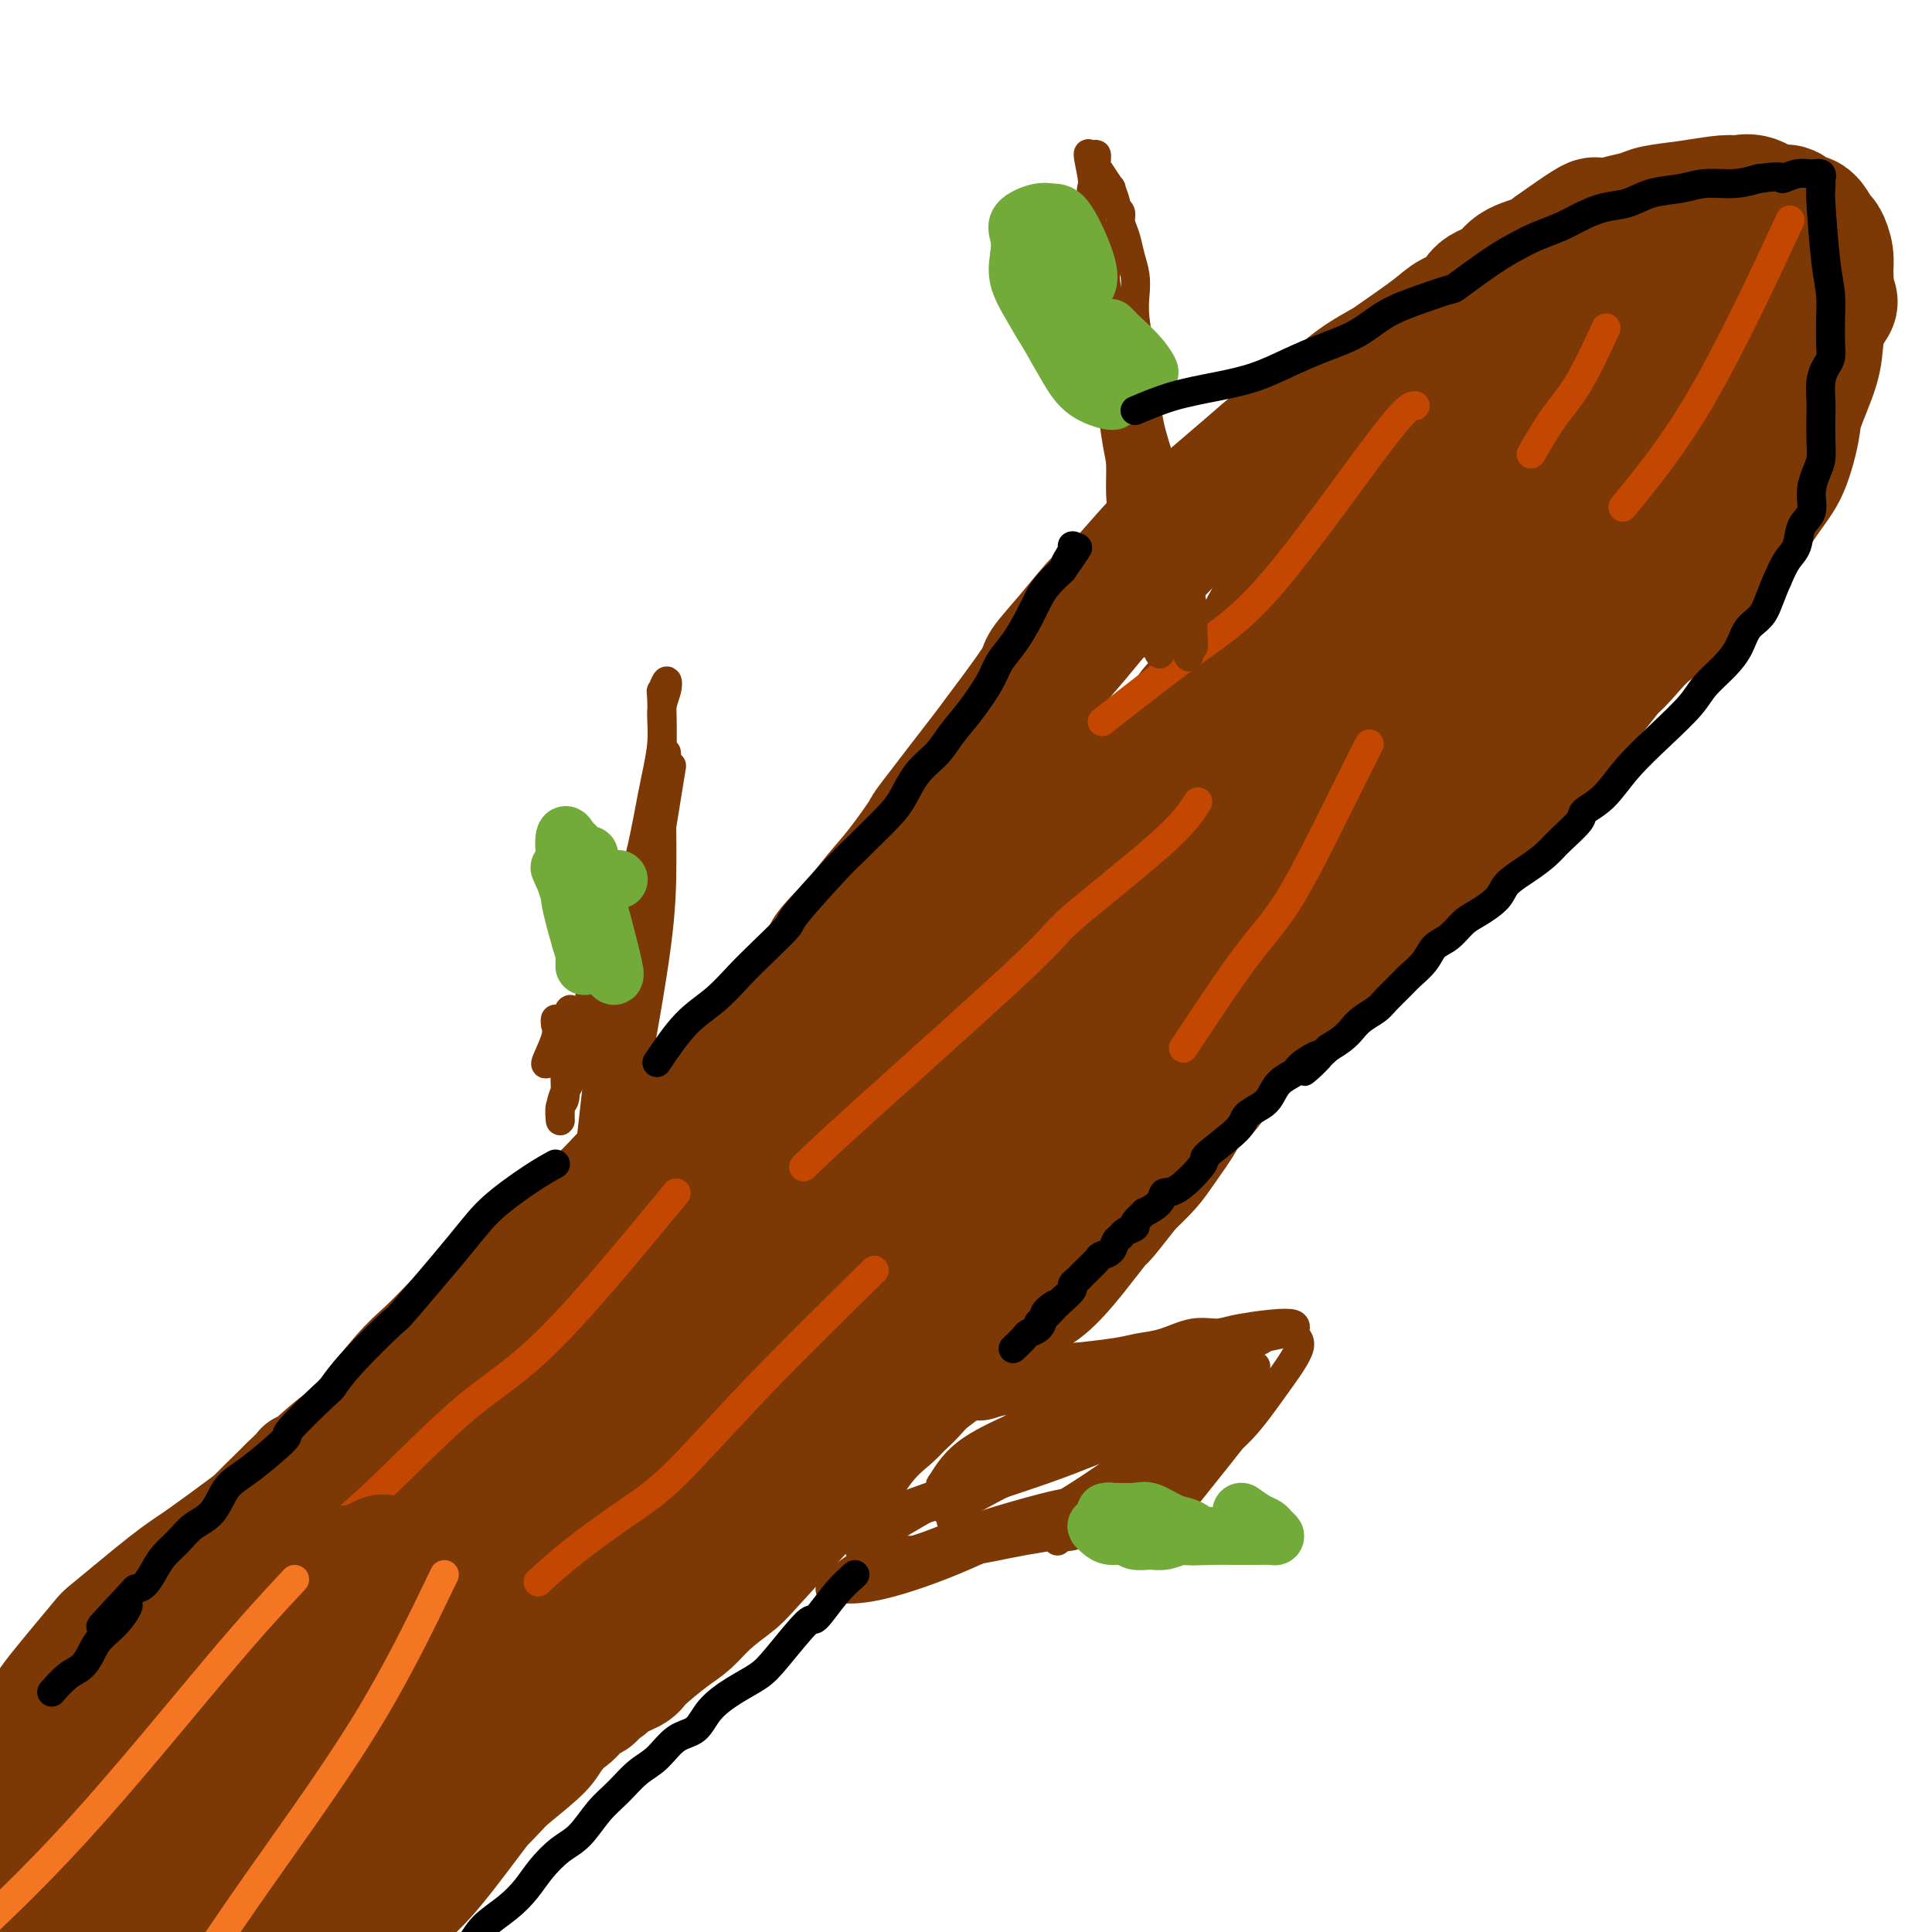 <svg viewBox='0 0 400 400' version='1.1' xmlns='http://www.w3.org/2000/svg' xmlns:xlink='http://www.w3.org/1999/xlink'><g fill='none' stroke='#7C3805' stroke-width='28' stroke-linecap='round' stroke-linejoin='round'><path d='M71,323c2.486,-2.238 4.971,-4.475 7,-6c2.029,-1.525 3.600,-2.337 6,-4c2.400,-1.663 5.629,-4.178 9,-7c3.371,-2.822 6.883,-5.952 9,-8c2.117,-2.048 2.837,-3.016 6,-6c3.163,-2.984 8.769,-7.986 12,-11c3.231,-3.014 4.088,-4.040 7,-7c2.912,-2.960 7.877,-7.853 10,-10c2.123,-2.147 1.402,-1.546 3,-3c1.598,-1.454 5.516,-4.963 9,-8c3.484,-3.037 6.536,-5.603 8,-7c1.464,-1.397 1.341,-1.625 3,-3c1.659,-1.375 5.101,-3.898 7,-6c1.899,-2.102 2.256,-3.784 3,-5c0.744,-1.216 1.876,-1.965 3,-3c1.124,-1.035 2.239,-2.355 3,-3c0.761,-0.645 1.168,-0.615 3,-2c1.832,-1.385 5.089,-4.186 7,-6c1.911,-1.814 2.476,-2.642 4,-4c1.524,-1.358 4.007,-3.245 6,-5c1.993,-1.755 3.497,-3.377 5,-5'/><path d='M201,204c21.215,-19.063 9.251,-7.221 6,-4c-3.251,3.221 2.210,-2.181 5,-5c2.790,-2.819 2.908,-3.057 4,-4c1.092,-0.943 3.157,-2.592 5,-4c1.843,-1.408 3.464,-2.574 5,-4c1.536,-1.426 2.986,-3.110 5,-5c2.014,-1.890 4.593,-3.986 6,-5c1.407,-1.014 1.643,-0.948 5,-4c3.357,-3.052 9.837,-9.224 14,-13c4.163,-3.776 6.011,-5.156 7,-6c0.989,-0.844 1.120,-1.151 3,-3c1.880,-1.849 5.509,-5.239 7,-7c1.491,-1.761 0.843,-1.891 2,-3c1.157,-1.109 4.118,-3.195 6,-5c1.882,-1.805 2.684,-3.329 4,-5c1.316,-1.671 3.146,-3.490 5,-5c1.854,-1.510 3.731,-2.710 5,-4c1.269,-1.290 1.928,-2.670 3,-4c1.072,-1.330 2.556,-2.610 4,-4c1.444,-1.390 2.848,-2.889 4,-4c1.152,-1.111 2.051,-1.834 3,-3c0.949,-1.166 1.949,-2.776 3,-4c1.051,-1.224 2.154,-2.061 3,-3c0.846,-0.939 1.437,-1.980 2,-3c0.563,-1.020 1.099,-2.020 2,-3c0.901,-0.980 2.167,-1.939 3,-3c0.833,-1.061 1.234,-2.222 2,-3c0.766,-0.778 1.899,-1.171 3,-2c1.101,-0.829 2.172,-2.094 3,-3c0.828,-0.906 1.414,-1.453 2,-2'/><path d='M332,77c10.955,-11.407 3.843,-3.423 2,-1c-1.843,2.423 1.583,-0.714 3,-2c1.417,-1.286 0.826,-0.721 1,-1c0.174,-0.279 1.115,-1.402 2,-2c0.885,-0.598 1.715,-0.672 2,-1c0.285,-0.328 0.026,-0.911 0,-1c-0.026,-0.089 0.183,0.315 1,0c0.817,-0.315 2.243,-1.350 3,-2c0.757,-0.650 0.844,-0.915 1,-1c0.156,-0.085 0.381,0.010 1,0c0.619,-0.010 1.632,-0.124 2,0c0.368,0.124 0.092,0.488 0,1c-0.092,0.512 0.001,1.172 0,2c-0.001,0.828 -0.095,1.823 0,2c0.095,0.177 0.378,-0.463 0,0c-0.378,0.463 -1.417,2.028 -2,3c-0.583,0.972 -0.709,1.352 -1,2c-0.291,0.648 -0.745,1.563 -1,2c-0.255,0.437 -0.309,0.395 -1,1c-0.691,0.605 -2.019,1.856 -3,3c-0.981,1.144 -1.613,2.183 -2,3c-0.387,0.817 -0.527,1.414 -1,2c-0.473,0.586 -1.279,1.160 -2,2c-0.721,0.840 -1.358,1.947 -2,3c-0.642,1.053 -1.288,2.053 -2,3c-0.712,0.947 -1.489,1.842 -2,3c-0.511,1.158 -0.755,2.579 -1,4'/><path d='M330,102c-3.739,6.349 -3.085,4.222 -3,4c0.085,-0.222 -0.399,1.462 -1,3c-0.601,1.538 -1.318,2.931 -2,4c-0.682,1.069 -1.329,1.814 -2,3c-0.671,1.186 -1.366,2.814 -2,4c-0.634,1.186 -1.206,1.931 -2,3c-0.794,1.069 -1.809,2.460 -3,4c-1.191,1.540 -2.559,3.227 -4,5c-1.441,1.773 -2.956,3.632 -4,5c-1.044,1.368 -1.617,2.243 -2,3c-0.383,0.757 -0.576,1.394 -2,3c-1.424,1.606 -4.079,4.180 -5,5c-0.921,0.820 -0.108,-0.115 -1,1c-0.892,1.115 -3.489,4.281 -5,6c-1.511,1.719 -1.935,1.991 -3,3c-1.065,1.009 -2.771,2.756 -4,4c-1.229,1.244 -1.982,1.986 -3,3c-1.018,1.014 -2.299,2.298 -3,3c-0.701,0.702 -0.820,0.820 -2,2c-1.180,1.180 -3.422,3.422 -5,5c-1.578,1.578 -2.494,2.494 -3,3c-0.506,0.506 -0.604,0.604 -2,2c-1.396,1.396 -4.091,4.091 -6,6c-1.909,1.909 -3.032,3.033 -4,4c-0.968,0.967 -1.780,1.779 -3,3c-1.220,1.221 -2.849,2.852 -4,4c-1.151,1.148 -1.824,1.813 -3,3c-1.176,1.187 -2.855,2.897 -4,4c-1.145,1.103 -1.756,1.601 -3,3c-1.244,1.399 -3.122,3.700 -5,6'/><path d='M235,213c-11.254,11.519 -5.390,5.316 -4,4c1.390,-1.316 -1.695,2.254 -4,5c-2.305,2.746 -3.830,4.666 -5,6c-1.170,1.334 -1.985,2.082 -3,3c-1.015,0.918 -2.232,2.007 -4,4c-1.768,1.993 -4.088,4.891 -6,7c-1.912,2.109 -3.415,3.431 -5,5c-1.585,1.569 -3.252,3.387 -5,5c-1.748,1.613 -3.575,3.021 -6,5c-2.425,1.979 -5.446,4.530 -8,7c-2.554,2.470 -4.639,4.860 -7,7c-2.361,2.140 -4.997,4.032 -6,5c-1.003,0.968 -0.372,1.014 -2,2c-1.628,0.986 -5.516,2.914 -8,5c-2.484,2.086 -3.566,4.331 -4,5c-0.434,0.669 -0.221,-0.237 -2,1c-1.779,1.237 -5.551,4.617 -7,6c-1.449,1.383 -0.575,0.768 -2,2c-1.425,1.232 -5.150,4.310 -7,6c-1.850,1.690 -1.824,1.993 -3,3c-1.176,1.007 -3.552,2.720 -5,4c-1.448,1.280 -1.966,2.127 -3,3c-1.034,0.873 -2.584,1.772 -4,3c-1.416,1.228 -2.698,2.784 -4,4c-1.302,1.216 -2.623,2.094 -4,3c-1.377,0.906 -2.809,1.842 -4,3c-1.191,1.158 -2.142,2.537 -3,3c-0.858,0.463 -1.622,0.011 -3,1c-1.378,0.989 -3.371,3.420 -5,5c-1.629,1.580 -2.894,2.309 -4,3c-1.106,0.691 -2.053,1.346 -3,2'/><path d='M95,340c-16.590,14.160 -6.066,5.558 -3,3c3.066,-2.558 -1.325,0.926 -3,2c-1.675,1.074 -0.633,-0.263 -1,0c-0.367,0.263 -2.142,2.125 -3,3c-0.858,0.875 -0.800,0.763 -1,1c-0.200,0.237 -0.660,0.824 -1,1c-0.340,0.176 -0.562,-0.058 -1,0c-0.438,0.058 -1.093,0.409 -1,0c0.093,-0.409 0.934,-1.579 1,-2c0.066,-0.421 -0.645,-0.093 1,-2c1.645,-1.907 5.645,-6.049 10,-10c4.355,-3.951 9.066,-7.713 17,-15c7.934,-7.287 19.090,-18.101 27,-25c7.910,-6.899 12.572,-9.883 17,-13c4.428,-3.117 8.620,-6.367 13,-10c4.380,-3.633 8.948,-7.648 13,-11c4.052,-3.352 7.587,-6.040 10,-8c2.413,-1.960 3.703,-3.191 6,-6c2.297,-2.809 5.602,-7.196 8,-11c2.398,-3.804 3.890,-7.025 6,-10c2.110,-2.975 4.839,-5.705 7,-8c2.161,-2.295 3.756,-4.154 5,-6c1.244,-1.846 2.138,-3.681 3,-5c0.862,-1.319 1.694,-2.124 2,-3c0.306,-0.876 0.088,-1.822 0,-2c-0.088,-0.178 -0.044,0.411 0,1'/><path d='M227,204c4.363,-6.370 -0.231,-0.296 -3,3c-2.769,3.296 -3.715,3.815 -4,4c-0.285,0.185 0.090,0.038 -3,3c-3.090,2.962 -9.644,9.035 -17,15c-7.356,5.965 -15.514,11.823 -20,15c-4.486,3.177 -5.300,3.672 -7,5c-1.700,1.328 -4.287,3.488 -13,11c-8.713,7.512 -23.551,20.374 -30,26c-6.449,5.626 -4.509,4.015 -5,4c-0.491,-0.015 -3.414,1.565 -8,6c-4.586,4.435 -10.837,11.725 -14,15c-3.163,3.275 -3.238,2.535 -5,4c-1.762,1.465 -5.210,5.134 -8,8c-2.790,2.866 -4.923,4.929 -7,7c-2.077,2.071 -4.097,4.152 -6,6c-1.903,1.848 -3.689,3.465 -5,5c-1.311,1.535 -2.145,2.989 -3,4c-0.855,1.011 -1.729,1.578 -2,2c-0.271,0.422 0.061,0.699 0,1c-0.061,0.301 -0.516,0.627 -1,1c-0.484,0.373 -0.999,0.794 -1,1c-0.001,0.206 0.511,0.199 1,0c0.489,-0.199 0.956,-0.589 1,-1c0.044,-0.411 -0.334,-0.841 0,-1c0.334,-0.159 1.381,-0.045 2,0c0.619,0.045 0.809,0.023 1,0'/><path d='M70,348c0.882,-0.309 0.587,-0.083 0,0c-0.587,0.083 -1.467,0.023 -2,0c-0.533,-0.023 -0.720,-0.008 -1,0c-0.280,0.008 -0.653,0.009 -1,0c-0.347,-0.009 -0.667,-0.030 -1,0c-0.333,0.030 -0.678,0.109 -1,0c-0.322,-0.109 -0.622,-0.407 -1,-1c-0.378,-0.593 -0.833,-1.481 -1,-2c-0.167,-0.519 -0.044,-0.669 0,-1c0.044,-0.331 0.009,-0.844 0,-1c-0.009,-0.156 0.008,0.045 0,0c-0.008,-0.045 -0.041,-0.334 0,-1c0.041,-0.666 0.154,-1.708 0,-2c-0.154,-0.292 -0.577,0.166 -1,0c-0.423,-0.166 -0.845,-0.956 -1,-2c-0.155,-1.044 -0.041,-2.343 0,-3c0.041,-0.657 0.011,-0.673 0,-1c-0.011,-0.327 -0.003,-0.965 0,-1c0.003,-0.035 0.001,0.534 0,0c-0.001,-0.534 -0.000,-2.170 0,-3c0.000,-0.830 0.000,-0.855 0,-1c-0.000,-0.145 -0.000,-0.410 0,-1c0.000,-0.590 0.000,-1.505 0,-2c-0.000,-0.495 -0.000,-0.570 0,-1c0.000,-0.430 0.000,-1.215 0,-2'/><path d='M60,323c-0.375,-3.457 -0.311,-1.099 0,-1c0.311,0.099 0.871,-2.063 1,-3c0.129,-0.937 -0.173,-0.651 0,-1c0.173,-0.349 0.821,-1.333 1,-2c0.179,-0.667 -0.110,-1.017 0,-2c0.110,-0.983 0.619,-2.599 1,-3c0.381,-0.401 0.635,0.414 1,0c0.365,-0.414 0.841,-2.057 1,-3c0.159,-0.943 0.001,-1.188 0,-1c-0.001,0.188 0.155,0.808 0,1c-0.155,0.192 -0.623,-0.044 -1,0c-0.377,0.044 -0.664,0.367 -1,1c-0.336,0.633 -0.721,1.577 -1,2c-0.279,0.423 -0.452,0.325 -1,1c-0.548,0.675 -1.471,2.122 -2,3c-0.529,0.878 -0.662,1.188 -1,2c-0.338,0.812 -0.879,2.127 -1,3c-0.121,0.873 0.178,1.303 0,2c-0.178,0.697 -0.832,1.662 -1,2c-0.168,0.338 0.152,0.051 0,1c-0.152,0.949 -0.775,3.136 -1,4c-0.225,0.864 -0.053,0.405 0,1c0.053,0.595 -0.013,2.242 0,3c0.013,0.758 0.107,0.626 0,1c-0.107,0.374 -0.413,1.255 0,2c0.413,0.745 1.547,1.356 2,2c0.453,0.644 0.227,1.322 0,2'/><path d='M57,340c-0.048,3.267 -0.168,1.435 0,1c0.168,-0.435 0.622,0.528 1,1c0.378,0.472 0.678,0.455 1,1c0.322,0.545 0.666,1.653 1,2c0.334,0.347 0.657,-0.065 1,0c0.343,0.065 0.707,0.609 1,1c0.293,0.391 0.516,0.631 1,1c0.484,0.369 1.231,0.868 2,1c0.769,0.132 1.560,-0.102 2,0c0.440,0.102 0.528,0.539 1,1c0.472,0.461 1.329,0.947 2,1c0.671,0.053 1.155,-0.326 2,0c0.845,0.326 2.051,1.358 3,2c0.949,0.642 1.640,0.894 2,1c0.360,0.106 0.387,0.067 1,0c0.613,-0.067 1.810,-0.163 2,0c0.190,0.163 -0.627,0.583 0,1c0.627,0.417 2.699,0.830 4,1c1.301,0.170 1.830,0.098 2,0c0.170,-0.098 -0.018,-0.221 1,0c1.018,0.221 3.241,0.787 4,1c0.759,0.213 0.053,0.073 1,0c0.947,-0.073 3.547,-0.080 5,0c1.453,0.080 1.758,0.248 3,0c1.242,-0.248 3.422,-0.910 4,-1c0.578,-0.090 -0.444,0.393 1,0c1.444,-0.393 5.356,-1.662 7,-2c1.644,-0.338 1.019,0.255 2,0c0.981,-0.255 3.566,-1.359 5,-2c1.434,-0.641 1.717,-0.821 2,-1'/><path d='M121,350c4.149,-1.500 4.020,-2.249 5,-3c0.980,-0.751 3.068,-1.505 4,-2c0.932,-0.495 0.708,-0.731 2,-2c1.292,-1.269 4.099,-3.570 6,-5c1.901,-1.430 2.896,-1.989 4,-3c1.104,-1.011 2.316,-2.475 4,-4c1.684,-1.525 3.838,-3.110 5,-4c1.162,-0.890 1.331,-1.083 4,-4c2.669,-2.917 7.839,-8.557 10,-11c2.161,-2.443 1.314,-1.690 2,-2c0.686,-0.310 2.907,-1.684 5,-4c2.093,-2.316 4.060,-5.574 6,-8c1.940,-2.426 3.852,-4.022 5,-5c1.148,-0.978 1.530,-1.339 3,-3c1.470,-1.661 4.027,-4.621 6,-7c1.973,-2.379 3.362,-4.179 5,-6c1.638,-1.821 3.523,-3.665 5,-5c1.477,-1.335 2.544,-2.160 5,-5c2.456,-2.840 6.302,-7.694 8,-10c1.698,-2.306 1.250,-2.063 2,-3c0.750,-0.937 2.698,-3.053 5,-5c2.302,-1.947 4.959,-3.725 8,-7c3.041,-3.275 6.466,-8.047 8,-10c1.534,-1.953 1.177,-1.087 3,-3c1.823,-1.913 5.828,-6.606 9,-10c3.172,-3.394 5.513,-5.490 8,-8c2.487,-2.510 5.120,-5.436 7,-8c1.880,-2.564 3.006,-4.767 5,-7c1.994,-2.233 4.855,-4.495 7,-7c2.145,-2.505 3.572,-5.252 5,-8'/><path d='M282,181c17.902,-20.733 7.657,-10.065 5,-8c-2.657,2.065 2.273,-4.475 5,-8c2.727,-3.525 3.250,-4.037 5,-7c1.750,-2.963 4.725,-8.378 7,-12c2.275,-3.622 3.849,-5.451 5,-8c1.151,-2.549 1.877,-5.818 3,-8c1.123,-2.182 2.642,-3.278 4,-5c1.358,-1.722 2.555,-4.070 4,-7c1.445,-2.930 3.137,-6.443 5,-9c1.863,-2.557 3.895,-4.157 5,-6c1.105,-1.843 1.282,-3.930 2,-5c0.718,-1.070 1.975,-1.123 3,-2c1.025,-0.877 1.816,-2.576 2,-3c0.184,-0.424 -0.239,0.428 0,0c0.239,-0.428 1.142,-2.135 1,-2c-0.142,0.135 -1.328,2.114 -2,3c-0.672,0.886 -0.829,0.680 -1,1c-0.171,0.320 -0.355,1.165 -1,2c-0.645,0.835 -1.751,1.662 -2,2c-0.249,0.338 0.358,0.189 0,1c-0.358,0.811 -1.683,2.581 -2,3c-0.317,0.419 0.374,-0.512 0,0c-0.374,0.512 -1.811,2.467 -3,4c-1.189,1.533 -2.128,2.643 -3,4c-0.872,1.357 -1.678,2.959 -3,5c-1.322,2.041 -3.161,4.520 -5,7'/><path d='M316,123c-4.320,6.253 -4.619,6.887 -6,9c-1.381,2.113 -3.845,5.707 -6,9c-2.155,3.293 -4.000,6.287 -6,9c-2.000,2.713 -4.156,5.145 -6,8c-1.844,2.855 -3.377,6.133 -6,10c-2.623,3.867 -6.338,8.325 -9,12c-2.662,3.675 -4.273,6.569 -6,9c-1.727,2.431 -3.571,4.401 -6,7c-2.429,2.599 -5.442,5.827 -7,8c-1.558,2.173 -1.662,3.292 -3,5c-1.338,1.708 -3.911,4.006 -5,5c-1.089,0.994 -0.696,0.684 -1,1c-0.304,0.316 -1.306,1.259 -2,2c-0.694,0.741 -1.079,1.279 -1,1c0.079,-0.279 0.621,-1.376 1,-2c0.379,-0.624 0.596,-0.777 5,-4c4.404,-3.223 12.997,-9.517 19,-15c6.003,-5.483 9.418,-10.156 14,-15c4.582,-4.844 10.330,-9.860 15,-15c4.670,-5.140 8.260,-10.404 11,-14c2.740,-3.596 4.630,-5.525 8,-10c3.370,-4.475 8.220,-11.496 12,-17c3.780,-5.504 6.490,-9.491 8,-12c1.510,-2.509 1.822,-3.540 3,-6c1.178,-2.460 3.223,-6.350 5,-10c1.777,-3.650 3.286,-7.060 4,-9c0.714,-1.940 0.633,-2.412 1,-3c0.367,-0.588 1.184,-1.294 2,-2'/><path d='M354,84c2.742,-3.977 2.098,1.079 1,4c-1.098,2.921 -2.651,3.707 -2,3c0.651,-0.707 3.505,-2.906 -3,7c-6.505,9.906 -22.369,31.919 -30,42c-7.631,10.081 -7.029,8.231 -9,11c-1.971,2.769 -6.516,10.155 -11,16c-4.484,5.845 -8.907,10.147 -12,14c-3.093,3.853 -4.857,7.257 -7,10c-2.143,2.743 -4.664,4.825 -6,6c-1.336,1.175 -1.486,1.444 -2,2c-0.514,0.556 -1.391,1.399 -1,1c0.391,-0.399 2.049,-2.041 3,-3c0.951,-0.959 1.195,-1.235 2,-2c0.805,-0.765 2.171,-2.018 7,-7c4.829,-4.982 13.121,-13.692 19,-21c5.879,-7.308 9.345,-13.214 14,-19c4.655,-5.786 10.500,-11.452 15,-17c4.500,-5.548 7.656,-10.978 9,-13c1.344,-2.022 0.877,-0.635 3,-3c2.123,-2.365 6.834,-8.482 11,-14c4.166,-5.518 7.785,-10.437 10,-14c2.215,-3.563 3.027,-5.769 4,-8c0.973,-2.231 2.108,-4.485 3,-6c0.892,-1.515 1.541,-2.290 2,-3c0.459,-0.710 0.730,-1.355 1,-2'/><path d='M375,68c6.947,-10.088 2.814,-3.809 1,-1c-1.814,2.809 -1.308,2.149 -1,2c0.308,-0.149 0.417,0.212 0,1c-0.417,0.788 -1.361,2.001 -2,3c-0.639,0.999 -0.973,1.784 -3,5c-2.027,3.216 -5.749,8.865 -10,15c-4.251,6.135 -9.033,12.757 -13,19c-3.967,6.243 -7.118,12.107 -11,17c-3.882,4.893 -8.494,8.817 -13,14c-4.506,5.183 -8.904,11.627 -12,16c-3.096,4.373 -4.888,6.674 -6,8c-1.112,1.326 -1.545,1.677 -3,3c-1.455,1.323 -3.933,3.617 -5,5c-1.067,1.383 -0.722,1.853 -1,2c-0.278,0.147 -1.179,-0.029 -1,0c0.179,0.029 1.438,0.264 2,0c0.562,-0.264 0.425,-1.026 1,-2c0.575,-0.974 1.860,-2.158 3,-3c1.140,-0.842 2.136,-1.340 3,-2c0.864,-0.660 1.598,-1.481 5,-5c3.402,-3.519 9.472,-9.734 15,-16c5.528,-6.266 10.514,-12.581 14,-18c3.486,-5.419 5.472,-9.942 8,-13c2.528,-3.058 5.598,-4.652 8,-7c2.402,-2.348 4.136,-5.448 6,-8c1.864,-2.552 3.859,-4.554 5,-7c1.141,-2.446 1.430,-5.336 2,-7c0.570,-1.664 1.423,-2.102 2,-3c0.577,-0.898 0.879,-2.257 1,-3c0.121,-0.743 0.060,-0.872 0,-1'/><path d='M370,82c0.778,-2.286 0.223,-0.999 0,-1c-0.223,-0.001 -0.115,-1.288 0,-2c0.115,-0.712 0.238,-0.848 0,-2c-0.238,-1.152 -0.835,-3.320 -1,-5c-0.165,-1.680 0.104,-2.871 0,-4c-0.104,-1.129 -0.581,-2.198 -1,-3c-0.419,-0.802 -0.782,-1.339 -1,-2c-0.218,-0.661 -0.293,-1.445 -1,-2c-0.707,-0.555 -2.048,-0.881 -3,-1c-0.952,-0.119 -1.517,-0.032 -2,0c-0.483,0.032 -0.884,0.009 -1,0c-0.116,-0.009 0.052,-0.002 0,0c-0.052,0.002 -0.324,0.001 -1,0c-0.676,-0.001 -1.757,-0.001 -2,0c-0.243,0.001 0.353,0.004 0,0c-0.353,-0.004 -1.656,-0.015 -2,0c-0.344,0.015 0.269,0.057 0,0c-0.269,-0.057 -1.421,-0.211 -2,0c-0.579,0.211 -0.586,0.789 -1,1c-0.414,0.211 -1.236,0.056 -2,0c-0.764,-0.056 -1.471,-0.012 -2,0c-0.529,0.012 -0.882,-0.008 -2,0c-1.118,0.008 -3.002,0.043 -4,0c-0.998,-0.043 -1.109,-0.164 -2,0c-0.891,0.164 -2.561,0.613 -4,1c-1.439,0.387 -2.645,0.711 -4,1c-1.355,0.289 -2.858,0.541 -4,1c-1.142,0.459 -1.923,1.124 -3,2c-1.077,0.876 -2.451,1.965 -4,3c-1.549,1.035 -3.275,2.018 -5,3'/><path d='M316,72c-2.587,2.010 -3.056,3.034 -4,4c-0.944,0.966 -2.365,1.873 -4,3c-1.635,1.127 -3.484,2.472 -5,4c-1.516,1.528 -2.700,3.238 -4,5c-1.300,1.762 -2.718,3.576 -4,5c-1.282,1.424 -2.430,2.458 -4,4c-1.570,1.542 -3.564,3.593 -5,5c-1.436,1.407 -2.316,2.169 -4,4c-1.684,1.831 -4.171,4.732 -5,6c-0.829,1.268 0.002,0.904 -1,2c-1.002,1.096 -3.835,3.654 -5,5c-1.165,1.346 -0.660,1.482 -1,2c-0.340,0.518 -1.525,1.419 -3,3c-1.475,1.581 -3.240,3.844 -4,5c-0.760,1.156 -0.514,1.206 -1,2c-0.486,0.794 -1.704,2.331 -3,4c-1.296,1.669 -2.671,3.471 -4,5c-1.329,1.529 -2.612,2.785 -4,4c-1.388,1.215 -2.881,2.389 -4,4c-1.119,1.611 -1.862,3.659 -3,5c-1.138,1.341 -2.669,1.976 -4,3c-1.331,1.024 -2.460,2.436 -4,4c-1.540,1.564 -3.491,3.280 -5,5c-1.509,1.720 -2.577,3.443 -4,5c-1.423,1.557 -3.200,2.947 -5,4c-1.800,1.053 -3.621,1.768 -5,3c-1.379,1.232 -2.314,2.982 -4,5c-1.686,2.018 -4.122,4.304 -7,7c-2.878,2.696 -6.198,5.803 -9,8c-2.802,2.197 -5.086,3.485 -7,5c-1.914,1.515 -3.457,3.258 -5,5'/><path d='M185,207c-9.912,9.239 -5.193,5.338 -5,5c0.193,-0.338 -4.139,2.887 -7,5c-2.861,2.113 -4.249,3.114 -6,4c-1.751,0.886 -3.864,1.656 -6,3c-2.136,1.344 -4.294,3.262 -6,5c-1.706,1.738 -2.961,3.295 -5,5c-2.039,1.705 -4.861,3.557 -7,5c-2.139,1.443 -3.595,2.478 -6,5c-2.405,2.522 -5.759,6.530 -9,10c-3.241,3.470 -6.368,6.400 -8,8c-1.632,1.600 -1.769,1.869 -3,3c-1.231,1.131 -3.556,3.123 -5,5c-1.444,1.877 -2.006,3.638 -3,5c-0.994,1.362 -2.418,2.326 -4,4c-1.582,1.674 -3.321,4.059 -5,6c-1.679,1.941 -3.296,3.437 -5,5c-1.704,1.563 -3.494,3.193 -5,5c-1.506,1.807 -2.726,3.790 -4,5c-1.274,1.210 -2.600,1.647 -4,3c-1.400,1.353 -2.873,3.622 -4,5c-1.127,1.378 -1.907,1.864 -3,3c-1.093,1.136 -2.498,2.920 -4,4c-1.502,1.080 -3.102,1.454 -4,2c-0.898,0.546 -1.095,1.264 -2,2c-0.905,0.736 -2.519,1.490 -3,2c-0.481,0.510 0.170,0.776 0,1c-0.170,0.224 -1.161,0.406 -2,1c-0.839,0.594 -1.525,1.598 -2,2c-0.475,0.402 -0.737,0.201 -1,0'/><path d='M57,325c-4.754,3.665 -2.139,0.329 -2,0c0.139,-0.329 -2.199,2.351 0,-1c2.199,-3.351 8.935,-12.733 12,-17c3.065,-4.267 2.458,-3.421 3,-4c0.542,-0.579 2.234,-2.584 5,-6c2.766,-3.416 6.608,-8.242 9,-11c2.392,-2.758 3.335,-3.448 5,-5c1.665,-1.552 4.052,-3.967 6,-6c1.948,-2.033 3.459,-3.684 5,-5c1.541,-1.316 3.114,-2.298 5,-4c1.886,-1.702 4.085,-4.123 6,-6c1.915,-1.877 3.547,-3.211 6,-5c2.453,-1.789 5.728,-4.035 8,-6c2.272,-1.965 3.542,-3.649 5,-5c1.458,-1.351 3.106,-2.370 4,-3c0.894,-0.630 1.036,-0.870 2,-2c0.964,-1.130 2.750,-3.148 4,-5c1.250,-1.852 1.965,-3.538 3,-5c1.035,-1.462 2.391,-2.701 4,-4c1.609,-1.299 3.473,-2.657 5,-4c1.527,-1.343 2.719,-2.669 4,-4c1.281,-1.331 2.652,-2.666 4,-4c1.348,-1.334 2.674,-2.667 4,-4'/><path d='M164,209c13.950,-14.119 8.825,-10.916 8,-11c-0.825,-0.084 2.648,-3.453 5,-6c2.352,-2.547 3.581,-4.271 5,-6c1.419,-1.729 3.028,-3.462 5,-6c1.972,-2.538 4.309,-5.882 5,-7c0.691,-1.118 -0.263,-0.012 2,-3c2.263,-2.988 7.744,-10.070 10,-13c2.256,-2.930 1.288,-1.708 3,-4c1.712,-2.292 6.105,-8.097 8,-11c1.895,-2.903 1.293,-2.902 2,-4c0.707,-1.098 2.722,-3.293 5,-6c2.278,-2.707 4.820,-5.927 6,-7c1.180,-1.073 1.000,-0.001 3,-2c2.000,-1.999 6.182,-7.070 9,-10c2.818,-2.930 4.271,-3.721 6,-5c1.729,-1.279 3.732,-3.048 6,-5c2.268,-1.952 4.800,-4.087 7,-6c2.200,-1.913 4.067,-3.605 6,-5c1.933,-1.395 3.931,-2.492 6,-4c2.069,-1.508 4.210,-3.425 6,-5c1.790,-1.575 3.230,-2.806 5,-4c1.770,-1.194 3.872,-2.349 5,-3c1.128,-0.651 1.283,-0.797 3,-2c1.717,-1.203 4.995,-3.462 7,-5c2.005,-1.538 2.737,-2.355 4,-3c1.263,-0.645 3.059,-1.117 4,-2c0.941,-0.883 1.028,-2.176 2,-3c0.972,-0.824 2.827,-1.180 4,-2c1.173,-0.820 1.662,-2.105 3,-3c1.338,-0.895 3.525,-1.398 5,-2c1.475,-0.602 2.237,-1.301 3,-2'/><path d='M322,52c13.655,-9.781 6.793,-3.734 5,-2c-1.793,1.734 1.483,-0.845 3,-2c1.517,-1.155 1.274,-0.887 2,-1c0.726,-0.113 2.421,-0.609 4,-1c1.579,-0.391 3.041,-0.679 4,-1c0.959,-0.321 1.414,-0.677 3,-1c1.586,-0.323 4.304,-0.614 7,-1c2.696,-0.386 5.369,-0.866 7,-1c1.631,-0.134 2.219,0.077 3,0c0.781,-0.077 1.756,-0.444 3,0c1.244,0.444 2.757,1.699 4,2c1.243,0.301 2.217,-0.353 3,0c0.783,0.353 1.377,1.711 2,2c0.623,0.289 1.277,-0.491 2,0c0.723,0.491 1.515,2.255 2,3c0.485,0.745 0.663,0.473 1,1c0.337,0.527 0.833,1.855 1,3c0.167,1.145 0.005,2.108 0,3c-0.005,0.892 0.146,1.712 0,3c-0.146,1.288 -0.588,3.044 -1,5c-0.412,1.956 -0.795,4.112 -1,6c-0.205,1.888 -0.231,3.507 -1,6c-0.769,2.493 -2.282,5.860 -3,8c-0.718,2.140 -0.642,3.055 -1,5c-0.358,1.945 -1.151,4.922 -2,7c-0.849,2.078 -1.753,3.258 -3,5c-1.247,1.742 -2.836,4.046 -4,6c-1.164,1.954 -1.904,3.558 -3,5c-1.096,1.442 -2.548,2.721 -4,4'/><path d='M355,116c-3.124,3.975 -3.932,3.914 -5,5c-1.068,1.086 -2.394,3.321 -4,5c-1.606,1.679 -3.490,2.803 -5,4c-1.510,1.197 -2.645,2.465 -4,4c-1.355,1.535 -2.932,3.335 -4,4c-1.068,0.665 -1.629,0.196 -4,2c-2.371,1.804 -6.551,5.881 -9,8c-2.449,2.119 -3.165,2.279 -4,3c-0.835,0.721 -1.787,2.001 -4,4c-2.213,1.999 -5.687,4.716 -7,6c-1.313,1.284 -0.466,1.137 -1,2c-0.534,0.863 -2.449,2.738 -4,4c-1.551,1.262 -2.738,1.910 -4,3c-1.262,1.090 -2.601,2.621 -4,4c-1.399,1.379 -2.859,2.604 -4,4c-1.141,1.396 -1.963,2.961 -3,4c-1.037,1.039 -2.289,1.550 -4,3c-1.711,1.450 -3.882,3.839 -5,5c-1.118,1.161 -1.183,1.094 -2,2c-0.817,0.906 -2.387,2.786 -4,5c-1.613,2.214 -3.268,4.761 -5,7c-1.732,2.239 -3.541,4.170 -5,6c-1.459,1.830 -2.570,3.561 -4,5c-1.430,1.439 -3.181,2.587 -4,4c-0.819,1.413 -0.707,3.091 -2,5c-1.293,1.909 -3.990,4.050 -5,5c-1.010,0.950 -0.333,0.708 -1,2c-0.667,1.292 -2.680,4.117 -4,6c-1.320,1.883 -1.949,2.824 -3,4c-1.051,1.176 -2.526,2.588 -4,4'/><path d='M233,245c-7.281,9.317 -4.983,6.109 -5,6c-0.017,-0.109 -2.351,2.883 -4,5c-1.649,2.117 -2.615,3.361 -4,5c-1.385,1.639 -3.188,3.673 -5,5c-1.812,1.327 -3.631,1.948 -5,3c-1.369,1.052 -2.288,2.535 -5,5c-2.712,2.465 -7.217,5.911 -10,8c-2.783,2.089 -3.843,2.820 -5,4c-1.157,1.180 -2.410,2.808 -4,4c-1.590,1.192 -3.517,1.947 -5,3c-1.483,1.053 -2.522,2.405 -4,4c-1.478,1.595 -3.396,3.432 -5,5c-1.604,1.568 -2.892,2.866 -4,4c-1.108,1.134 -2.034,2.103 -3,3c-0.966,0.897 -1.973,1.723 -3,3c-1.027,1.277 -2.076,3.004 -3,4c-0.924,0.996 -1.725,1.262 -3,2c-1.275,0.738 -3.023,1.949 -4,3c-0.977,1.051 -1.181,1.943 -2,3c-0.819,1.057 -2.252,2.279 -3,3c-0.748,0.721 -0.812,0.941 -2,2c-1.188,1.059 -3.499,2.958 -5,4c-1.501,1.042 -2.191,1.227 -3,2c-0.809,0.773 -1.739,2.132 -3,3c-1.261,0.868 -2.855,1.244 -4,2c-1.145,0.756 -1.840,1.893 -3,3c-1.160,1.107 -2.785,2.183 -4,3c-1.215,0.817 -2.019,1.374 -3,2c-0.981,0.626 -2.137,1.322 -3,2c-0.863,0.678 -1.431,1.339 -2,2'/><path d='M115,352c-16.667,14.333 -8.333,7.167 0,0'/></g>
<g fill='none' stroke='#C34701' stroke-width='6' stroke-linecap='round' stroke-linejoin='round'><path d='M293,84c-0.847,0.026 -1.694,0.051 -7,7c-5.306,6.949 -15.072,20.821 -22,29c-6.928,8.179 -11.019,10.663 -17,15c-5.981,4.337 -13.852,10.525 -17,13c-3.148,2.475 -1.574,1.238 0,0'/><path d='M248,166c-1.414,2.199 -2.828,4.397 -8,9c-5.172,4.603 -14.101,11.609 -18,15c-3.899,3.391 -2.767,3.167 -10,10c-7.233,6.833 -22.832,20.724 -32,29c-9.168,8.276 -11.905,10.936 -13,12c-1.095,1.064 -0.547,0.532 0,0'/><path d='M140,247c-9.483,11.491 -18.966,22.981 -26,30c-7.034,7.019 -11.620,9.566 -17,14c-5.380,4.434 -11.556,10.756 -17,16c-5.444,5.244 -10.158,9.412 -14,12c-3.842,2.588 -6.812,3.597 -8,4c-1.188,0.403 -0.594,0.202 0,0'/><path d='M181,263c-8.447,8.296 -16.895,16.591 -24,24c-7.105,7.409 -12.868,13.930 -17,18c-4.132,4.070 -6.633,5.689 -10,8c-3.367,2.311 -7.599,5.315 -11,8c-3.401,2.685 -5.972,5.053 -7,6c-1.028,0.947 -0.514,0.474 0,0'/><path d='M245,217c4.730,-7.152 9.461,-14.303 13,-19c3.539,-4.697 5.887,-6.939 9,-12c3.113,-5.061 6.992,-12.939 10,-19c3.008,-6.061 5.145,-10.303 6,-12c0.855,-1.697 0.427,-0.848 0,0'/><path d='M317,94c1.696,-2.887 3.393,-5.774 5,-8c1.607,-2.226 3.125,-3.792 5,-7c1.875,-3.208 4.107,-8.060 5,-10c0.893,-1.940 0.446,-0.970 0,0'/><path d='M336,105c5.400,-6.578 10.800,-13.156 17,-24c6.200,-10.844 13.200,-25.956 16,-32c2.800,-6.044 1.400,-3.022 0,0'/></g>
<g fill='none' stroke='#7C3805' stroke-width='6' stroke-linecap='round' stroke-linejoin='round'><path d='M205,283c1.967,-0.022 3.933,-0.044 5,0c1.067,0.044 1.233,0.156 2,0c0.767,-0.156 2.134,-0.578 3,-1c0.866,-0.422 1.231,-0.845 2,-1c0.769,-0.155 1.940,-0.044 3,0c1.060,0.044 2.007,0.019 3,0c0.993,-0.019 2.031,-0.033 3,0c0.969,0.033 1.868,0.112 3,0c1.132,-0.112 2.497,-0.415 3,0c0.503,0.415 0.144,1.547 0,2c-0.144,0.453 -0.072,0.226 0,0'/><path d='M232,283c1.867,-1.156 3.733,-2.312 6,-3c2.267,-0.688 4.933,-0.909 7,-1c2.067,-0.091 3.534,-0.051 5,0c1.466,0.051 2.930,0.115 4,0c1.070,-0.115 1.747,-0.407 2,0c0.253,0.407 0.081,1.513 0,2c-0.081,0.487 -0.070,0.355 -1,1c-0.930,0.645 -2.801,2.067 -6,3c-3.199,0.933 -7.726,1.378 -12,2c-4.274,0.622 -8.293,1.421 -12,2c-3.707,0.579 -7.100,0.940 -10,1c-2.900,0.060 -5.307,-0.179 -7,0c-1.693,0.179 -2.672,0.777 -4,1c-1.328,0.223 -3.006,0.071 -4,0c-0.994,-0.071 -1.305,-0.062 -2,0c-0.695,0.062 -1.773,0.175 -1,0c0.773,-0.175 3.398,-0.638 5,-1c1.602,-0.362 2.182,-0.623 3,-1c0.818,-0.377 1.874,-0.871 7,-2c5.126,-1.129 14.322,-2.894 20,-4c5.678,-1.106 7.839,-1.553 10,-2'/><path d='M242,281c9.114,-2.008 9.398,-2.029 10,-2c0.602,0.029 1.520,0.106 3,0c1.480,-0.106 3.521,-0.397 5,-1c1.479,-0.603 2.396,-1.520 4,-2c1.604,-0.480 3.894,-0.524 2,0c-1.894,0.524 -7.973,1.617 -13,3c-5.027,1.383 -9.001,3.054 -12,4c-2.999,0.946 -5.024,1.165 -9,2c-3.976,0.835 -9.904,2.287 -14,3c-4.096,0.713 -6.359,0.688 -8,1c-1.641,0.312 -2.660,0.963 -3,1c-0.340,0.037 -0.002,-0.538 1,-1c1.002,-0.462 2.669,-0.811 3,-1c0.331,-0.189 -0.675,-0.219 2,-1c2.675,-0.781 9.030,-2.313 12,-3c2.970,-0.687 2.555,-0.529 5,-1c2.445,-0.471 7.751,-1.572 11,-2c3.249,-0.428 4.443,-0.183 6,0c1.557,0.183 3.477,0.302 5,0c1.523,-0.302 2.648,-1.027 3,-1c0.352,0.027 -0.070,0.807 0,1c0.070,0.193 0.631,-0.201 0,0c-0.631,0.201 -2.454,0.996 -5,2c-2.546,1.004 -5.817,2.218 -9,3c-3.183,0.782 -6.280,1.134 -9,2c-2.720,0.866 -5.063,2.248 -7,3c-1.937,0.752 -3.469,0.876 -5,1'/><path d='M220,292c-6.389,2.053 -4.861,1.185 -5,1c-0.139,-0.185 -1.945,0.312 -2,0c-0.055,-0.312 1.642,-1.434 4,-2c2.358,-0.566 5.377,-0.575 8,-1c2.623,-0.425 4.850,-1.267 7,-2c2.150,-0.733 4.223,-1.356 7,-2c2.777,-0.644 6.257,-1.308 9,-2c2.743,-0.692 4.749,-1.412 6,-2c1.251,-0.588 1.746,-1.043 2,-1c0.254,0.043 0.267,0.585 -1,1c-1.267,0.415 -3.815,0.703 -6,1c-2.185,0.297 -4.006,0.601 -6,1c-1.994,0.399 -4.162,0.891 -6,1c-1.838,0.109 -3.346,-0.167 -5,0c-1.654,0.167 -3.452,0.777 -5,1c-1.548,0.223 -2.844,0.059 -4,0c-1.156,-0.059 -2.173,-0.013 -3,0c-0.827,0.013 -1.466,-0.007 -2,0c-0.534,0.007 -0.964,0.041 -1,0c-0.036,-0.041 0.320,-0.155 0,0c-0.320,0.155 -1.317,0.580 -1,0c0.317,-0.580 1.948,-2.166 3,-3c1.052,-0.834 1.526,-0.917 2,-1'/><path d='M221,282c0.651,-0.799 0.280,-0.796 2,-1c1.720,-0.204 5.531,-0.614 8,-1c2.469,-0.386 3.595,-0.747 5,-1c1.405,-0.253 3.089,-0.399 5,-1c1.911,-0.601 4.047,-1.658 6,-2c1.953,-0.342 3.722,0.029 5,0c1.278,-0.029 2.066,-0.458 5,-1c2.934,-0.542 8.013,-1.195 10,-1c1.987,0.195 0.882,1.240 1,2c0.118,0.760 1.458,1.235 1,3c-0.458,1.765 -2.716,4.821 -5,8c-2.284,3.179 -4.595,6.480 -7,9c-2.405,2.520 -4.904,4.260 -7,6c-2.096,1.740 -3.789,3.479 -6,5c-2.211,1.521 -4.941,2.824 -7,4c-2.059,1.176 -3.446,2.224 -5,3c-1.554,0.776 -3.276,1.280 -5,2c-1.724,0.720 -3.452,1.657 -5,2c-1.548,0.343 -2.917,0.093 -4,0c-1.083,-0.093 -1.880,-0.028 -3,0c-1.120,0.028 -2.565,0.019 -4,0c-1.435,-0.019 -2.862,-0.046 -4,0c-1.138,0.046 -1.989,0.167 -3,0c-1.011,-0.167 -2.184,-0.622 -3,-1c-0.816,-0.378 -1.277,-0.679 -2,-1c-0.723,-0.321 -1.709,-0.663 -2,-1c-0.291,-0.337 0.114,-0.668 0,-1c-0.114,-0.332 -0.747,-0.666 -1,-1c-0.253,-0.334 -0.127,-0.667 0,-1'/><path d='M196,312c-1.158,-0.998 -0.054,-0.492 1,-1c1.054,-0.508 2.059,-2.030 3,-3c0.941,-0.970 1.818,-1.387 3,-2c1.182,-0.613 2.670,-1.421 5,-3c2.330,-1.579 5.504,-3.927 8,-5c2.496,-1.073 4.314,-0.870 9,-2c4.686,-1.130 12.240,-3.593 16,-5c3.760,-1.407 3.727,-1.757 5,-2c1.273,-0.243 3.851,-0.377 6,-1c2.149,-0.623 3.869,-1.735 2,-1c-1.869,0.735 -7.327,3.316 -13,5c-5.673,1.684 -11.561,2.470 -17,4c-5.439,1.530 -10.428,3.804 -14,5c-3.572,1.196 -5.726,1.315 -8,2c-2.274,0.685 -4.667,1.936 -6,3c-1.333,1.064 -1.608,1.942 -1,1c0.608,-0.942 2.097,-3.702 5,-6c2.903,-2.298 7.220,-4.132 9,-5c1.780,-0.868 1.023,-0.769 4,-2c2.977,-1.231 9.687,-3.791 14,-5c4.313,-1.209 6.228,-1.066 8,-1c1.772,0.066 3.400,0.056 5,0c1.600,-0.056 3.171,-0.159 4,0c0.829,0.159 0.914,0.579 1,1'/><path d='M245,289c2.948,0.419 1.317,1.466 0,2c-1.317,0.534 -2.319,0.554 -5,2c-2.681,1.446 -7.042,4.318 -13,7c-5.958,2.682 -13.514,5.176 -19,7c-5.486,1.824 -8.902,2.980 -12,4c-3.098,1.020 -5.877,1.906 -8,2c-2.123,0.094 -3.591,-0.602 -5,0c-1.409,0.602 -2.760,2.501 -3,3c-0.240,0.499 0.629,-0.404 1,-1c0.371,-0.596 0.242,-0.887 3,-2c2.758,-1.113 8.402,-3.050 11,-4c2.598,-0.950 2.148,-0.913 5,-2c2.852,-1.087 9.004,-3.296 14,-5c4.996,-1.704 8.835,-2.902 12,-4c3.165,-1.098 5.655,-2.096 8,-3c2.345,-0.904 4.546,-1.715 6,-2c1.454,-0.285 2.162,-0.046 3,0c0.838,0.046 1.807,-0.103 2,0c0.193,0.103 -0.389,0.458 -1,1c-0.611,0.542 -1.249,1.269 -2,2c-0.751,0.731 -1.614,1.464 -5,4c-3.386,2.536 -9.293,6.876 -16,11c-6.707,4.124 -14.213,8.034 -21,11c-6.787,2.966 -12.853,4.988 -17,6c-4.147,1.012 -6.374,1.014 -8,1c-1.626,-0.014 -2.652,-0.045 -3,0c-0.348,0.045 -0.017,0.166 0,0c0.017,-0.166 -0.281,-0.619 0,-1c0.281,-0.381 1.140,-0.691 2,-1'/><path d='M174,327c1.253,-1.144 3.387,-3.004 6,-4c2.613,-0.996 5.707,-1.128 9,-2c3.293,-0.872 6.786,-2.483 11,-4c4.214,-1.517 9.148,-2.939 13,-4c3.852,-1.061 6.623,-1.761 9,-2c2.377,-0.239 4.359,-0.017 6,0c1.641,0.017 2.942,-0.172 4,0c1.058,0.172 1.872,0.705 2,1c0.128,0.295 -0.431,0.352 -1,1c-0.569,0.648 -1.149,1.886 -5,3c-3.851,1.114 -10.975,2.102 -16,3c-5.025,0.898 -7.952,1.704 -11,2c-3.048,0.296 -6.218,0.080 -9,0c-2.782,-0.080 -5.175,-0.024 -7,0c-1.825,0.024 -3.083,0.014 -4,0c-0.917,-0.014 -1.493,-0.034 -2,0c-0.507,0.034 -0.943,0.123 -1,0c-0.057,-0.123 0.266,-0.456 1,-1c0.734,-0.544 1.878,-1.297 3,-2c1.122,-0.703 2.223,-1.356 5,-3c2.777,-1.644 7.231,-4.281 13,-7c5.769,-2.719 12.855,-5.521 16,-7c3.145,-1.479 2.351,-1.636 6,-3c3.649,-1.364 11.743,-3.935 15,-5c3.257,-1.065 1.677,-0.622 3,-1c1.323,-0.378 5.551,-1.575 7,-2c1.449,-0.425 0.121,-0.076 0,0c-0.121,0.076 0.965,-0.121 1,0c0.035,0.121 -0.983,0.561 -2,1'/><path d='M246,291c2.276,-0.708 -4.033,1.021 -6,2c-1.967,0.979 0.407,1.207 -3,3c-3.407,1.793 -12.597,5.150 -18,7c-5.403,1.850 -7.021,2.192 -9,3c-1.979,0.808 -4.319,2.083 -6,3c-1.681,0.917 -2.702,1.478 -4,2c-1.298,0.522 -2.874,1.007 -3,1c-0.126,-0.007 1.197,-0.506 4,-2c2.803,-1.494 7.085,-3.983 13,-7c5.915,-3.017 13.462,-6.562 19,-9c5.538,-2.438 9.068,-3.771 12,-5c2.932,-1.229 5.266,-2.356 7,-3c1.734,-0.644 2.866,-0.807 4,-1c1.134,-0.193 2.269,-0.417 3,-1c0.731,-0.583 1.059,-1.526 1,-1c-0.059,0.526 -0.503,2.521 -1,3c-0.497,0.479 -1.045,-0.557 -2,0c-0.955,0.557 -2.317,2.707 -4,4c-1.683,1.293 -3.686,1.729 -7,4c-3.314,2.271 -7.937,6.376 -11,9c-3.063,2.624 -4.564,3.767 -6,5c-1.436,1.233 -2.808,2.557 -4,4c-1.192,1.443 -2.206,3.005 -3,4c-0.794,0.995 -1.368,1.422 -2,2c-0.632,0.578 -1.324,1.308 -1,1c0.324,-0.308 1.662,-1.654 3,-3'/><path d='M222,316c1.277,-1.211 3.470,-3.238 6,-5c2.530,-1.762 5.395,-3.257 8,-5c2.605,-1.743 4.948,-3.733 7,-5c2.052,-1.267 3.814,-1.809 6,-3c2.186,-1.191 4.796,-3.029 6,-4c1.204,-0.971 1.003,-1.075 3,-3c1.997,-1.925 6.191,-5.672 3,-1c-3.191,4.672 -13.769,17.763 -18,23c-4.231,5.237 -2.116,2.618 0,0'/><path d='M240,96c0.205,0.195 0.410,0.390 0,-1c-0.410,-1.390 -1.434,-4.367 -2,-7c-0.566,-2.633 -0.674,-4.924 -1,-7c-0.326,-2.076 -0.871,-3.938 -1,-5c-0.129,-1.062 0.159,-1.326 0,-3c-0.159,-1.674 -0.763,-4.759 -1,-7c-0.237,-2.241 -0.106,-3.640 0,-5c0.106,-1.360 0.187,-2.683 0,-4c-0.187,-1.317 -0.643,-2.630 -1,-4c-0.357,-1.370 -0.616,-2.798 -1,-4c-0.384,-1.202 -0.892,-2.176 -1,-3c-0.108,-0.824 0.183,-1.496 0,-2c-0.183,-0.504 -0.840,-0.838 -1,-1c-0.160,-0.162 0.178,-0.150 0,-1c-0.178,-0.850 -0.870,-2.562 -1,-3c-0.130,-0.438 0.302,0.396 0,0c-0.302,-0.396 -1.339,-2.024 -2,-3c-0.661,-0.976 -0.947,-1.301 -1,-2c-0.053,-0.699 0.128,-1.771 0,-2c-0.128,-0.229 -0.564,0.386 -1,1'/><path d='M226,33c-1.393,-3.199 -0.375,0.805 0,3c0.375,2.195 0.108,2.582 0,3c-0.108,0.418 -0.058,0.869 0,2c0.058,1.131 0.123,2.943 0,4c-0.123,1.057 -0.433,1.361 0,5c0.433,3.639 1.608,10.614 2,14c0.392,3.386 -0.001,3.184 0,4c0.001,0.816 0.394,2.649 1,7c0.606,4.351 1.424,11.218 2,15c0.576,3.782 0.910,4.479 1,6c0.090,1.521 -0.064,3.865 0,6c0.064,2.135 0.346,4.060 1,6c0.654,1.940 1.682,3.894 2,6c0.318,2.106 -0.073,4.362 0,6c0.073,1.638 0.610,2.657 1,4c0.390,1.343 0.634,3.011 1,4c0.366,0.989 0.854,1.299 1,2c0.146,0.701 -0.050,1.794 0,2c0.050,0.206 0.345,-0.475 1,1c0.655,1.475 1.670,5.106 1,-1c-0.670,-6.106 -3.026,-21.949 -4,-30c-0.974,-8.051 -0.566,-8.310 -1,-12c-0.434,-3.690 -1.709,-10.810 -3,-17c-1.291,-6.190 -2.597,-11.452 -3,-14c-0.403,-2.548 0.098,-2.384 0,-3c-0.098,-0.616 -0.796,-2.012 -1,-3c-0.204,-0.988 0.084,-1.568 0,-2c-0.084,-0.432 -0.542,-0.716 -1,-1'/><path d='M227,50c-1.249,-5.955 -0.372,-0.842 0,1c0.372,1.842 0.240,0.415 0,1c-0.240,0.585 -0.589,3.183 0,6c0.589,2.817 2.114,5.854 3,11c0.886,5.146 1.131,12.400 2,19c0.869,6.600 2.362,12.545 5,21c2.638,8.455 6.420,19.421 8,24c1.580,4.579 0.958,2.770 1,2c0.042,-0.770 0.749,-0.503 1,-1c0.251,-0.497 0.048,-1.758 0,-3c-0.048,-1.242 0.061,-2.466 0,-4c-0.061,-1.534 -0.290,-3.379 -2,-10c-1.710,-6.621 -4.901,-18.019 -7,-26c-2.099,-7.981 -3.105,-12.546 -4,-16c-0.895,-3.454 -1.677,-5.796 -2,-7c-0.323,-1.204 -0.185,-1.271 0,-2c0.185,-0.729 0.416,-2.122 0,-2c-0.416,0.122 -1.481,1.757 -2,4c-0.519,2.243 -0.493,5.093 0,9c0.493,3.907 1.452,8.872 2,13c0.548,4.128 0.686,7.419 1,11c0.314,3.581 0.804,7.452 1,9c0.196,1.548 0.098,0.774 0,0'/><path d='M122,210c3.414,-9.657 6.827,-19.314 9,-27c2.173,-7.686 3.105,-13.400 4,-18c0.895,-4.600 1.753,-8.086 2,-11c0.247,-2.914 -0.116,-5.257 0,-7c0.116,-1.743 0.712,-2.886 1,-4c0.288,-1.114 0.270,-2.200 0,-2c-0.270,0.200 -0.791,1.687 -1,2c-0.209,0.313 -0.105,-0.549 0,2c0.105,2.549 0.211,8.508 0,15c-0.211,6.492 -0.739,13.517 -1,19c-0.261,5.483 -0.254,9.425 -1,15c-0.746,5.575 -2.243,12.785 -3,18c-0.757,5.215 -0.773,8.437 -1,12c-0.227,3.563 -0.664,7.469 -1,10c-0.336,2.531 -0.571,3.686 -1,5c-0.429,1.314 -1.054,2.785 -1,3c0.054,0.215 0.785,-0.826 1,-2c0.215,-1.174 -0.087,-2.480 0,-3c0.087,-0.520 0.564,-0.254 2,-11c1.436,-10.746 3.832,-32.506 5,-45c1.168,-12.494 1.109,-15.724 1,-18c-0.109,-2.276 -0.266,-3.600 0,-5c0.266,-1.400 0.956,-2.877 1,-2c0.044,0.877 -0.559,4.108 -1,9c-0.441,4.892 -0.721,11.446 -1,18'/><path d='M136,183c-0.560,7.131 -1.459,12.457 -2,17c-0.541,4.543 -0.724,8.303 -1,12c-0.276,3.697 -0.646,7.332 -1,10c-0.354,2.668 -0.694,4.368 -1,5c-0.306,0.632 -0.580,0.195 -1,2c-0.420,1.805 -0.987,5.853 0,1c0.987,-4.853 3.527,-18.606 5,-28c1.473,-9.394 1.878,-14.427 2,-20c0.122,-5.573 -0.038,-11.685 0,-14c0.038,-2.315 0.276,-0.833 1,-4c0.724,-3.167 1.935,-10.983 0,1c-1.935,11.983 -7.015,43.765 -10,59c-2.985,15.235 -3.873,13.924 -5,15c-1.127,1.076 -2.493,4.540 -3,7c-0.507,2.460 -0.156,3.915 0,5c0.156,1.085 0.116,1.801 0,2c-0.116,0.199 -0.309,-0.118 0,-2c0.309,-1.882 1.119,-5.330 2,-12c0.881,-6.670 1.831,-16.563 3,-26c1.169,-9.437 2.556,-18.418 3,-23c0.444,-4.582 -0.056,-4.764 0,-5c0.056,-0.236 0.669,-0.525 1,-1c0.331,-0.475 0.380,-1.136 0,-1c-0.380,0.136 -1.190,1.068 -2,2'/><path d='M127,185c0.791,-9.367 -0.730,0.217 -2,7c-1.270,6.783 -2.287,10.767 -3,15c-0.713,4.233 -1.120,8.717 -2,12c-0.880,3.283 -2.232,5.365 -3,7c-0.768,1.635 -0.953,2.822 -1,4c-0.047,1.178 0.044,2.346 0,2c-0.044,-0.346 -0.222,-2.207 0,-3c0.222,-0.793 0.845,-0.520 1,-2c0.155,-1.480 -0.159,-4.715 0,-7c0.159,-2.285 0.791,-3.621 1,-5c0.209,-1.379 -0.003,-2.802 0,-4c0.003,-1.198 0.223,-2.172 0,-2c-0.223,0.172 -0.889,1.490 -1,2c-0.111,0.510 0.332,0.211 0,1c-0.332,0.789 -1.438,2.664 -2,4c-0.562,1.336 -0.582,2.133 -1,3c-0.418,0.867 -1.236,1.805 -1,1c0.236,-0.805 1.527,-3.354 2,-5c0.473,-1.646 0.127,-2.390 0,-3c-0.127,-0.610 -0.034,-1.087 0,-1c0.034,0.087 0.010,0.739 0,1c-0.010,0.261 -0.005,0.130 0,0'/></g>
<g fill='none' stroke='#73AB3A' stroke-width='12' stroke-linecap='round' stroke-linejoin='round'><path d='M257,313c1.063,0.754 2.126,1.509 3,2c0.874,0.491 1.560,0.720 2,1c0.440,0.280 0.633,0.611 1,1c0.367,0.389 0.906,0.836 1,1c0.094,0.164 -0.258,0.044 -1,0c-0.742,-0.044 -1.875,-0.011 -3,0c-1.125,0.011 -2.243,-0.000 -3,0c-0.757,0.000 -1.153,0.011 -2,0c-0.847,-0.011 -2.145,-0.044 -4,0c-1.855,0.044 -4.269,0.166 -6,0c-1.731,-0.166 -2.780,-0.619 -4,-1c-1.220,-0.381 -2.610,-0.691 -4,-1'/><path d='M237,316c-4.306,-0.106 -2.072,0.129 -2,0c0.072,-0.129 -2.020,-0.623 -3,-1c-0.980,-0.377 -0.848,-0.636 -1,-1c-0.152,-0.364 -0.586,-0.831 -1,-1c-0.414,-0.169 -0.806,-0.038 -1,0c-0.194,0.038 -0.190,-0.015 1,0c1.190,0.015 3.566,0.098 5,0c1.434,-0.098 1.925,-0.376 3,0c1.075,0.376 2.735,1.407 4,2c1.265,0.593 2.136,0.748 3,1c0.864,0.252 1.723,0.603 2,1c0.277,0.397 -0.026,0.842 0,1c0.026,0.158 0.380,0.028 0,0c-0.380,-0.028 -1.495,0.046 -2,0c-0.505,-0.046 -0.399,-0.212 -1,0c-0.601,0.212 -1.908,0.804 -3,1c-1.092,0.196 -1.970,-0.003 -3,0c-1.030,0.003 -2.214,0.207 -3,0c-0.786,-0.207 -1.175,-0.826 -2,-1c-0.825,-0.174 -2.084,0.097 -3,0c-0.916,-0.097 -1.487,-0.562 -2,-1c-0.513,-0.438 -0.967,-0.849 -1,-1c-0.033,-0.151 0.356,-0.040 1,0c0.644,0.040 1.544,0.011 2,0c0.456,-0.011 0.469,-0.003 1,0c0.531,0.003 1.580,0.001 2,0c0.420,-0.001 0.210,-0.000 0,0'/><path d='M128,182c0.000,0.000 0.100,0.100 0.1,0.1'/><path d='M122,177c0.612,5.848 1.223,11.695 2,15c0.777,3.305 1.719,4.066 2,5c0.281,0.934 -0.098,2.040 0,3c0.098,0.960 0.675,1.776 1,2c0.325,0.224 0.400,-0.142 0,-2c-0.400,-1.858 -1.273,-5.209 -2,-8c-0.727,-2.791 -1.308,-5.023 -2,-7c-0.692,-1.977 -1.495,-3.699 -2,-5c-0.505,-1.301 -0.711,-2.180 -1,-3c-0.289,-0.820 -0.662,-1.580 -1,-2c-0.338,-0.420 -0.642,-0.501 -1,-1c-0.358,-0.499 -0.769,-1.417 -1,-1c-0.231,0.417 -0.282,2.169 0,4c0.282,1.831 0.898,3.740 1,5c0.102,1.260 -0.311,1.870 0,4c0.311,2.130 1.347,5.782 2,8c0.653,2.218 0.923,3.004 1,4c0.077,0.996 -0.039,2.202 0,2c0.039,-0.202 0.231,-1.811 0,-3c-0.231,-1.189 -0.887,-1.958 -1,-3c-0.113,-1.042 0.316,-2.357 0,-4c-0.316,-1.643 -1.376,-3.612 -2,-5c-0.624,-1.388 -0.812,-2.194 -1,-3'/><path d='M117,182c-0.560,-2.357 0.042,-0.250 0,0c-0.042,0.250 -0.726,-1.357 -1,-2c-0.274,-0.643 -0.137,-0.321 0,0'/><path d='M223,64c-1.318,-1.824 -2.636,-3.647 -4,-5c-1.364,-1.353 -2.774,-2.234 -4,-3c-1.226,-0.766 -2.269,-1.417 -3,-2c-0.731,-0.583 -1.152,-1.099 -1,-1c0.152,0.099 0.875,0.814 1,1c0.125,0.186 -0.349,-0.157 1,1c1.349,1.157 4.522,3.815 7,6c2.478,2.185 4.262,3.898 5,5c0.738,1.102 0.429,1.594 2,3c1.571,1.406 5.023,3.725 7,5c1.977,1.275 2.478,1.505 3,2c0.522,0.495 1.064,1.253 1,1c-0.064,-0.253 -0.735,-1.518 -2,-3c-1.265,-1.482 -3.122,-3.181 -4,-4c-0.878,-0.819 -0.775,-0.759 -1,-1c-0.225,-0.241 -0.779,-0.783 -1,-1c-0.221,-0.217 -0.111,-0.108 0,0'/><path d='M223,61c0.339,3.125 0.677,6.250 1,8c0.323,1.750 0.629,2.126 1,3c0.371,0.874 0.806,2.248 1,2c0.194,-0.248 0.148,-2.118 0,-3c-0.148,-0.882 -0.396,-0.777 -1,-2c-0.604,-1.223 -1.562,-3.775 -2,-5c-0.438,-1.225 -0.357,-1.123 -1,-3c-0.643,-1.877 -2.012,-5.735 -3,-8c-0.988,-2.265 -1.597,-2.939 -2,-4c-0.403,-1.061 -0.600,-2.509 -1,-3c-0.400,-0.491 -1.002,-0.024 -1,0c0.002,0.024 0.609,-0.396 1,0c0.391,0.396 0.567,1.609 1,3c0.433,1.391 1.123,2.959 2,5c0.877,2.041 1.940,4.553 3,7c1.060,2.447 2.116,4.828 3,7c0.884,2.172 1.594,4.133 2,6c0.406,1.867 0.507,3.639 1,5c0.493,1.361 1.378,2.309 2,3c0.622,0.691 0.981,1.123 0,1c-0.981,-0.123 -3.303,-0.802 -5,-2c-1.697,-1.198 -2.771,-2.914 -4,-5c-1.229,-2.086 -2.615,-4.543 -4,-7'/><path d='M217,69c-1.736,-2.692 -2.076,-3.420 -3,-5c-0.924,-1.580 -2.431,-4.010 -3,-6c-0.569,-1.990 -0.199,-3.538 0,-5c0.199,-1.462 0.229,-2.837 0,-4c-0.229,-1.163 -0.715,-2.114 0,-3c0.715,-0.886 2.633,-1.708 4,-2c1.367,-0.292 2.184,-0.053 3,0c0.816,0.053 1.631,-0.078 3,2c1.369,2.078 3.292,6.367 4,9c0.708,2.633 0.202,3.609 0,4c-0.202,0.391 -0.101,0.195 0,0'/></g>
<g fill='none' stroke='#7C3805' stroke-width='20' stroke-linecap='round' stroke-linejoin='round'><path d='M45,330c-3.210,2.879 -6.420,5.757 -10,9c-3.580,3.243 -7.531,6.849 -11,10c-3.469,3.151 -6.456,5.847 -10,9c-3.544,3.153 -7.644,6.762 -11,10c-3.356,3.238 -5.966,6.105 -8,9c-2.034,2.895 -3.490,5.819 -5,8c-1.510,2.181 -3.073,3.618 -4,5c-0.927,1.382 -1.218,2.708 -1,2c0.218,-0.708 0.946,-3.449 2,-6c1.054,-2.551 2.435,-4.912 3,-6c0.565,-1.088 0.314,-0.901 2,-3c1.686,-2.099 5.309,-6.482 8,-9c2.691,-2.518 4.449,-3.171 7,-5c2.551,-1.829 5.895,-4.836 10,-8c4.105,-3.164 8.969,-6.486 13,-9c4.031,-2.514 7.227,-4.220 10,-6c2.773,-1.780 5.122,-3.634 7,-5c1.878,-1.366 3.283,-2.243 5,-3c1.717,-0.757 3.744,-1.392 5,-2c1.256,-0.608 1.740,-1.188 2,-1c0.260,0.188 0.297,1.143 0,2c-0.297,0.857 -0.926,1.615 -5,7c-4.074,5.385 -11.593,15.396 -17,22c-5.407,6.604 -8.704,9.802 -12,13'/><path d='M25,373c-7.014,8.531 -8.549,8.358 -10,9c-1.451,0.642 -2.817,2.097 -4,3c-1.183,0.903 -2.182,1.252 -3,2c-0.818,0.748 -1.456,1.894 -2,2c-0.544,0.106 -0.994,-0.827 -1,-1c-0.006,-0.173 0.431,0.413 1,-1c0.569,-1.413 1.269,-4.824 12,-17c10.731,-12.176 31.492,-33.117 42,-42c10.508,-8.883 10.763,-5.709 13,-6c2.237,-0.291 6.456,-4.047 7,-2c0.544,2.047 -2.587,9.895 -5,15c-2.413,5.105 -4.107,7.466 -10,13c-5.893,5.534 -15.985,14.242 -22,19c-6.015,4.758 -7.953,5.565 -10,7c-2.047,1.435 -4.204,3.496 -6,5c-1.796,1.504 -3.232,2.449 -4,3c-0.768,0.551 -0.870,0.709 -1,1c-0.130,0.291 -0.289,0.717 -1,1c-0.711,0.283 -1.976,0.423 1,-2c2.976,-2.423 10.191,-7.411 15,-11c4.809,-3.589 7.211,-5.780 13,-10c5.789,-4.220 14.966,-10.471 19,-13c4.034,-2.529 2.926,-1.338 3,-1c0.074,0.338 1.329,-0.177 2,0c0.671,0.177 0.758,1.048 -1,4c-1.758,2.952 -5.359,7.986 -10,14c-4.641,6.014 -10.320,13.007 -16,20'/><path d='M47,385c-6.501,7.163 -9.753,8.069 -13,10c-3.247,1.931 -6.489,4.887 -9,7c-2.511,2.113 -4.290,3.385 -6,4c-1.710,0.615 -3.350,0.575 -4,1c-0.650,0.425 -0.309,1.315 0,1c0.309,-0.315 0.588,-1.837 2,-4c1.412,-2.163 3.957,-4.968 13,-11c9.043,-6.032 24.583,-15.292 31,-19c6.417,-3.708 3.711,-1.864 4,-2c0.289,-0.136 3.573,-2.254 5,-2c1.427,0.254 0.998,2.878 1,4c0.002,1.122 0.433,0.743 -1,3c-1.433,2.257 -4.732,7.150 -7,11c-2.268,3.850 -3.504,6.657 -6,10c-2.496,3.343 -6.251,7.221 -9,10c-2.749,2.779 -4.492,4.457 -6,6c-1.508,1.543 -2.780,2.949 -4,4c-1.220,1.051 -2.388,1.747 -2,1c0.388,-0.747 2.332,-2.936 4,-5c1.668,-2.064 3.059,-4.004 10,-10c6.941,-5.996 19.431,-16.050 27,-22c7.569,-5.950 10.218,-7.797 13,-9c2.782,-1.203 5.697,-1.761 7,-2c1.303,-0.239 0.994,-0.159 1,0c0.006,0.159 0.328,0.396 0,1c-0.328,0.604 -1.304,1.574 -2,2c-0.696,0.426 -1.110,0.307 -4,3c-2.890,2.693 -8.254,8.198 -14,13c-5.746,4.802 -11.873,8.901 -18,13'/><path d='M60,403c-9.463,7.830 -14.621,11.405 -17,13c-2.379,1.595 -1.980,1.210 -3,2c-1.020,0.790 -3.460,2.754 -2,1c1.460,-1.754 6.821,-7.225 17,-17c10.179,-9.775 25.176,-23.855 32,-30c6.824,-6.145 5.476,-4.356 5,-4c-0.476,0.356 -0.081,-0.722 0,-1c0.081,-0.278 -0.153,0.246 -5,6c-4.847,5.754 -14.307,16.740 -20,22c-5.693,5.260 -7.620,4.794 -10,6c-2.380,1.206 -5.215,4.084 -8,6c-2.785,1.916 -5.521,2.868 -8,4c-2.479,1.132 -4.701,2.442 -6,3c-1.299,0.558 -1.676,0.363 -3,1c-1.324,0.637 -3.597,2.105 -5,3c-1.403,0.895 -1.937,1.218 -2,1c-0.063,-0.218 0.344,-0.976 1,-2c0.656,-1.024 1.561,-2.314 3,-3c1.439,-0.686 3.411,-0.767 12,-7c8.589,-6.233 23.794,-18.616 39,-31'/><path d='M80,376c10.112,-8.611 8.891,-9.138 10,-10c1.109,-0.862 4.548,-2.059 7,-3c2.452,-0.941 3.916,-1.625 5,-2c1.084,-0.375 1.787,-0.440 3,-1c1.213,-0.560 2.936,-1.616 4,-2c1.064,-0.384 1.470,-0.098 2,0c0.530,0.098 1.184,0.007 -2,3c-3.184,2.993 -10.205,9.071 -12,11c-1.795,1.929 1.636,-0.290 -5,5c-6.636,5.290 -23.339,18.089 -30,23c-6.661,4.911 -3.279,1.935 -4,2c-0.721,0.065 -5.544,3.172 -8,5c-2.456,1.828 -2.545,2.378 -3,3c-0.455,0.622 -1.277,1.317 -2,2c-0.723,0.683 -1.348,1.355 -1,1c0.348,-0.355 1.669,-1.738 3,-3c1.331,-1.262 2.672,-2.402 5,-4c2.328,-1.598 5.643,-3.654 9,-6c3.357,-2.346 6.757,-4.981 10,-7c3.243,-2.019 6.327,-3.422 10,-6c3.673,-2.578 7.933,-6.330 11,-9c3.067,-2.670 4.941,-4.257 7,-6c2.059,-1.743 4.303,-3.641 6,-5c1.697,-1.359 2.849,-2.180 4,-3'/><path d='M109,364c10.421,-7.778 4.473,-3.224 3,-2c-1.473,1.224 1.529,-0.881 3,-2c1.471,-1.119 1.410,-1.253 0,0c-1.410,1.253 -4.169,3.891 -5,5c-0.831,1.109 0.268,0.689 -6,7c-6.268,6.311 -19.901,19.352 -26,25c-6.099,5.648 -4.663,3.902 -4,3c0.663,-0.902 0.555,-0.960 -3,2c-3.555,2.960 -10.556,8.938 -13,11c-2.444,2.062 -0.332,0.208 1,-1c1.332,-1.208 1.884,-1.772 3,-3c1.116,-1.228 2.794,-3.122 5,-5c2.206,-1.878 4.938,-3.740 10,-9c5.062,-5.260 12.454,-13.918 17,-19c4.546,-5.082 6.248,-6.587 8,-8c1.752,-1.413 3.556,-2.735 5,-4c1.444,-1.265 2.528,-2.474 3,-3c0.472,-0.526 0.333,-0.368 1,-1c0.667,-0.632 2.141,-2.055 3,-3c0.859,-0.945 1.103,-1.413 1,-1c-0.103,0.413 -0.551,1.706 -1,3'/><path d='M114,359c8.623,-8.492 2.181,-2.723 -2,2c-4.181,4.723 -6.100,8.398 -7,10c-0.900,1.602 -0.783,1.129 -3,4c-2.217,2.871 -6.770,9.086 -10,13c-3.230,3.914 -5.136,5.527 -9,9c-3.864,3.473 -9.684,8.807 -12,11c-2.316,2.193 -1.126,1.246 -5,4c-3.874,2.754 -12.813,9.209 -16,12c-3.187,2.791 -0.624,1.920 0,2c0.624,0.080 -0.693,1.112 -1,1c-0.307,-0.112 0.394,-1.369 2,-3c1.606,-1.631 4.116,-3.636 7,-7c2.884,-3.364 6.143,-8.089 9,-11c2.857,-2.911 5.313,-4.010 8,-6c2.687,-1.990 5.604,-4.873 9,-8c3.396,-3.127 7.272,-6.499 11,-10c3.728,-3.501 7.307,-7.131 10,-10c2.693,-2.869 4.499,-4.978 6,-7c1.501,-2.022 2.698,-3.958 4,-5c1.302,-1.042 2.710,-1.189 4,-2c1.290,-0.811 2.462,-2.284 3,-3c0.538,-0.716 0.442,-0.673 1,-1c0.558,-0.327 1.769,-1.023 2,-1c0.231,0.023 -0.518,0.766 -1,1c-0.482,0.234 -0.696,-0.040 -2,1c-1.304,1.040 -3.697,3.395 -5,5c-1.303,1.605 -1.515,2.458 -3,4c-1.485,1.542 -4.242,3.771 -7,6'/><path d='M107,370c-5.638,4.633 -10.734,7.717 -15,10c-4.266,2.283 -7.702,3.766 -11,5c-3.298,1.234 -6.457,2.218 -8,3c-1.543,0.782 -1.471,1.362 -3,2c-1.529,0.638 -4.661,1.333 -7,2c-2.339,0.667 -3.885,1.307 -6,2c-2.115,0.693 -4.798,1.438 -6,2c-1.202,0.562 -0.922,0.939 -1,1c-0.078,0.061 -0.515,-0.195 -3,0c-2.485,0.195 -7.018,0.841 -11,1c-3.982,0.159 -7.414,-0.168 -9,0c-1.586,0.168 -1.325,0.830 -2,1c-0.675,0.170 -2.287,-0.153 -4,0c-1.713,0.153 -3.527,0.781 -6,1c-2.473,0.219 -5.607,0.029 -7,0c-1.393,-0.029 -1.047,0.105 -2,0c-0.953,-0.105 -3.207,-0.447 -5,-1c-1.793,-0.553 -3.126,-1.315 -4,-2c-0.874,-0.685 -1.288,-1.294 -1,-4c0.288,-2.706 1.277,-7.511 1,-9c-0.277,-1.489 -1.820,0.338 2,-6c3.820,-6.338 13.004,-20.842 17,-28c3.996,-7.158 2.803,-6.970 7,-11c4.197,-4.030 13.784,-12.277 19,-17c5.216,-4.723 6.062,-5.921 8,-8c1.938,-2.079 4.969,-5.040 8,-8'/><path d='M58,306c5.716,-5.524 2.505,-2.834 3,-3c0.495,-0.166 4.695,-3.189 7,-5c2.305,-1.811 2.716,-2.411 2,-2c-0.716,0.411 -2.559,1.834 -5,4c-2.441,2.166 -5.479,5.075 -6,6c-0.521,0.925 1.474,-0.135 -4,4c-5.474,4.135 -18.416,13.466 -24,18c-5.584,4.534 -3.808,4.273 -4,5c-0.192,0.727 -2.352,2.443 -7,8c-4.648,5.557 -11.784,14.955 -15,19c-3.216,4.045 -2.510,2.737 -3,3c-0.490,0.263 -2.175,2.098 -3,3c-0.825,0.902 -0.791,0.871 -1,1c-0.209,0.129 -0.661,0.417 1,-2c1.661,-2.417 5.434,-7.539 7,-10c1.566,-2.461 0.926,-2.260 3,-5c2.074,-2.740 6.861,-8.421 9,-11c2.139,-2.579 1.628,-2.056 4,-4c2.372,-1.944 7.625,-6.356 11,-9c3.375,-2.644 4.870,-3.519 7,-5c2.130,-1.481 4.894,-3.566 7,-5c2.106,-1.434 3.553,-2.217 5,-3'/><path d='M52,313c6.219,-4.740 4.767,-3.589 5,-4c0.233,-0.411 2.152,-2.382 3,-3c0.848,-0.618 0.624,0.118 1,0c0.376,-0.118 1.352,-1.088 1,-1c-0.352,0.088 -2.033,1.235 -4,3c-1.967,1.765 -4.220,4.147 -9,9c-4.780,4.853 -12.085,12.177 -17,17c-4.915,4.823 -7.439,7.145 -16,18c-8.561,10.855 -23.160,30.244 -29,38c-5.840,7.756 -2.920,3.878 0,0'/></g>
<g fill='none' stroke='#F47623' stroke-width='6' stroke-linecap='round' stroke-linejoin='round'><path d='M61,327c-4.137,4.417 -8.274,8.833 -16,18c-7.726,9.167 -19.042,23.083 -29,34c-9.958,10.917 -18.560,18.833 -22,22c-3.440,3.167 -1.720,1.583 0,0'/><path d='M92,326c-4.946,10.280 -9.893,20.560 -17,32c-7.107,11.440 -16.375,24.042 -24,35c-7.625,10.958 -13.607,20.274 -16,24c-2.393,3.726 -1.196,1.863 0,0'/></g>
<g fill='none' stroke='#000000' stroke-width='6' stroke-linecap='round' stroke-linejoin='round'><path d='M115,241c-1.333,0.728 -2.665,1.456 -5,3c-2.335,1.544 -5.671,3.903 -8,6c-2.329,2.097 -3.651,3.932 -7,8c-3.349,4.068 -8.726,10.369 -11,13c-2.274,2.631 -1.445,1.592 -3,3c-1.555,1.408 -5.493,5.262 -8,8c-2.507,2.738 -3.583,4.361 -4,5c-0.417,0.639 -0.173,0.293 -2,2c-1.827,1.707 -5.723,5.465 -7,7c-1.277,1.535 0.066,0.847 -1,2c-1.066,1.153 -4.539,4.146 -7,6c-2.461,1.854 -3.909,2.569 -5,4c-1.091,1.431 -1.825,3.579 -3,5c-1.175,1.421 -2.790,2.114 -4,3c-1.210,0.886 -2.015,1.964 -3,3c-0.985,1.036 -2.151,2.030 -3,3c-0.849,0.970 -1.383,1.915 -2,3c-0.617,1.085 -1.319,2.310 -2,3c-0.681,0.690 -1.340,0.845 -2,1'/><path d='M28,329c-12.185,13.061 -5.649,6.214 -3,4c2.649,-2.214 1.409,0.206 0,2c-1.409,1.794 -2.987,2.961 -4,4c-1.013,1.039 -1.459,1.950 -2,3c-0.541,1.050 -1.176,2.240 -2,3c-0.824,0.760 -1.837,1.089 -3,2c-1.163,0.911 -2.475,2.403 -3,3c-0.525,0.597 -0.262,0.298 0,0'/><path d='M136,220c1.978,-2.936 3.957,-5.873 6,-8c2.043,-2.127 4.152,-3.445 6,-5c1.848,-1.555 3.436,-3.347 5,-5c1.564,-1.653 3.105,-3.168 5,-5c1.895,-1.832 4.143,-3.983 5,-5c0.857,-1.017 0.323,-0.901 2,-3c1.677,-2.099 5.565,-6.412 8,-9c2.435,-2.588 3.417,-3.452 4,-4c0.583,-0.548 0.768,-0.782 2,-2c1.232,-1.218 3.512,-3.420 5,-5c1.488,-1.580 2.186,-2.538 3,-4c0.814,-1.462 1.745,-3.426 3,-5c1.255,-1.574 2.835,-2.756 4,-4c1.165,-1.244 1.914,-2.551 3,-4c1.086,-1.449 2.507,-3.041 4,-5c1.493,-1.959 3.058,-4.285 4,-6c0.942,-1.715 1.263,-2.818 2,-4c0.737,-1.182 1.891,-2.441 3,-4c1.109,-1.559 2.174,-3.418 3,-5c0.826,-1.582 1.415,-2.887 2,-4c0.585,-1.113 1.167,-2.032 2,-3c0.833,-0.968 1.916,-1.984 3,-3'/><path d='M220,118c5.735,-8.238 2.073,-3.332 1,-2c-1.073,1.332 0.442,-0.911 1,-2c0.558,-1.089 0.159,-1.026 0,-1c-0.159,0.026 -0.080,0.013 0,0'/><path d='M235,85c2.560,-1.083 5.119,-2.166 8,-3c2.881,-0.834 6.082,-1.419 9,-2c2.918,-0.581 5.552,-1.159 8,-2c2.448,-0.841 4.711,-1.944 7,-3c2.289,-1.056 4.604,-2.066 7,-3c2.396,-0.934 4.875,-1.791 7,-3c2.125,-1.209 3.898,-2.771 6,-4c2.102,-1.229 4.533,-2.125 7,-3c2.467,-0.875 4.969,-1.729 6,-2c1.031,-0.271 0.590,0.041 2,-1c1.410,-1.041 4.672,-3.433 7,-5c2.328,-1.567 3.721,-2.308 5,-3c1.279,-0.692 2.445,-1.336 4,-2c1.555,-0.664 3.498,-1.348 5,-2c1.502,-0.652 2.561,-1.274 4,-2c1.439,-0.726 3.257,-1.558 5,-2c1.743,-0.442 3.410,-0.496 5,-1c1.590,-0.504 3.103,-1.458 5,-2c1.897,-0.542 4.179,-0.671 6,-1c1.821,-0.329 3.183,-0.858 5,-1c1.817,-0.142 4.091,0.102 6,0c1.909,-0.102 3.455,-0.551 5,-1'/><path d='M364,37c5.941,-0.866 4.793,-0.032 5,0c0.207,0.032 1.768,-0.740 3,-1c1.232,-0.260 2.134,-0.010 3,0c0.866,0.010 1.695,-0.221 2,0c0.305,0.221 0.084,0.894 0,1c-0.084,0.106 -0.033,-0.353 0,0c0.033,0.353 0.047,1.520 0,2c-0.047,0.480 -0.156,0.274 0,3c0.156,2.726 0.578,8.385 1,12c0.422,3.615 0.846,5.185 1,7c0.154,1.815 0.039,3.875 0,5c-0.039,1.125 -0.000,1.314 0,2c0.000,0.686 -0.038,1.867 0,3c0.038,1.133 0.154,2.216 0,3c-0.154,0.784 -0.577,1.269 -1,2c-0.423,0.731 -0.845,1.708 -1,3c-0.155,1.292 -0.044,2.901 0,4c0.044,1.099 0.022,1.690 0,3c-0.022,1.310 -0.042,3.341 0,5c0.042,1.659 0.148,2.946 0,4c-0.148,1.054 -0.550,1.875 -1,3c-0.450,1.125 -0.950,2.555 -1,4c-0.050,1.445 0.348,2.907 0,4c-0.348,1.093 -1.444,1.819 -2,3c-0.556,1.181 -0.573,2.818 -1,4c-0.427,1.182 -1.265,1.909 -2,3c-0.735,1.091 -1.368,2.545 -2,4'/><path d='M368,120c-1.604,3.621 -2.114,5.672 -3,7c-0.886,1.328 -2.150,1.932 -3,3c-0.850,1.068 -1.288,2.601 -2,4c-0.712,1.399 -1.698,2.665 -3,4c-1.302,1.335 -2.920,2.738 -4,4c-1.080,1.262 -1.621,2.383 -3,4c-1.379,1.617 -3.596,3.730 -6,6c-2.404,2.270 -4.997,4.698 -7,7c-2.003,2.302 -3.417,4.478 -5,6c-1.583,1.522 -3.336,2.388 -4,3c-0.664,0.612 -0.241,0.968 -1,2c-0.759,1.032 -2.701,2.740 -4,4c-1.299,1.260 -1.954,2.071 -3,3c-1.046,0.929 -2.482,1.977 -4,3c-1.518,1.023 -3.119,2.021 -4,3c-0.881,0.979 -1.041,1.938 -2,3c-0.959,1.062 -2.717,2.227 -4,3c-1.283,0.773 -2.091,1.156 -3,2c-0.909,0.844 -1.919,2.150 -3,3c-1.081,0.850 -2.233,1.243 -3,2c-0.767,0.757 -1.149,1.879 -2,3c-0.851,1.121 -2.171,2.240 -3,3c-0.829,0.760 -1.167,1.162 -2,2c-0.833,0.838 -2.162,2.111 -3,3c-0.838,0.889 -1.186,1.393 -2,2c-0.814,0.607 -2.094,1.317 -3,2c-0.906,0.683 -1.436,1.338 -2,2c-0.564,0.662 -1.161,1.332 -2,2c-0.839,0.668 -1.919,1.334 -3,2'/><path d='M275,217c-9.110,8.464 -3.386,3.622 -2,2c1.386,-1.622 -1.567,-0.026 -3,1c-1.433,1.026 -1.348,1.482 -2,2c-0.652,0.518 -2.043,1.098 -3,2c-0.957,0.902 -1.481,2.127 -2,3c-0.519,0.873 -1.035,1.396 -2,2c-0.965,0.604 -2.380,1.290 -3,2c-0.620,0.710 -0.447,1.443 -2,3c-1.553,1.557 -4.833,3.939 -6,5c-1.167,1.061 -0.219,0.800 -1,2c-0.781,1.200 -3.289,3.861 -5,5c-1.711,1.139 -2.624,0.757 -3,1c-0.376,0.243 -0.214,1.112 -1,2c-0.786,0.888 -2.519,1.796 -3,2c-0.481,0.204 0.289,-0.296 0,0c-0.289,0.296 -1.636,1.388 -2,2c-0.364,0.612 0.254,0.745 0,1c-0.254,0.255 -1.382,0.632 -2,1c-0.618,0.368 -0.728,0.728 -1,1c-0.272,0.272 -0.707,0.458 -1,1c-0.293,0.542 -0.446,1.441 -1,2c-0.554,0.559 -1.510,0.780 -2,1c-0.490,0.220 -0.514,0.440 -1,1c-0.486,0.560 -1.435,1.459 -2,2c-0.565,0.541 -0.745,0.725 -1,1c-0.255,0.275 -0.584,0.641 -1,1c-0.416,0.359 -0.920,0.712 -1,1c-0.080,0.288 0.263,0.511 0,1c-0.263,0.489 -1.131,1.245 -2,2'/><path d='M220,269c-8.915,8.522 -3.702,3.828 -2,2c1.702,-1.828 -0.106,-0.789 -1,0c-0.894,0.789 -0.874,1.329 -1,2c-0.126,0.671 -0.398,1.473 -1,2c-0.602,0.527 -1.532,0.781 -2,1c-0.468,0.219 -0.472,0.405 -1,1c-0.528,0.595 -1.579,1.599 -2,2c-0.421,0.401 -0.210,0.201 0,0'/><path d='M177,326c-1.256,1.105 -2.512,2.210 -4,4c-1.488,1.790 -3.208,4.263 -4,5c-0.792,0.737 -0.656,-0.264 -2,1c-1.344,1.264 -4.168,4.794 -6,7c-1.832,2.206 -2.671,3.089 -4,4c-1.329,0.911 -3.149,1.851 -5,3c-1.851,1.149 -3.734,2.508 -5,4c-1.266,1.492 -1.917,3.116 -3,4c-1.083,0.884 -2.600,1.028 -4,2c-1.400,0.972 -2.685,2.771 -4,4c-1.315,1.229 -2.662,1.889 -4,3c-1.338,1.111 -2.669,2.674 -4,4c-1.331,1.326 -2.663,2.416 -4,4c-1.337,1.584 -2.681,3.662 -4,5c-1.319,1.338 -2.615,1.936 -4,3c-1.385,1.064 -2.859,2.595 -4,4c-1.141,1.405 -1.950,2.684 -3,4c-1.050,1.316 -2.340,2.668 -4,4c-1.660,1.332 -3.688,2.644 -5,4c-1.312,1.356 -1.907,2.756 -3,4c-1.093,1.244 -2.685,2.334 -4,4c-1.315,1.666 -2.354,3.910 -3,5c-0.646,1.090 -0.899,1.026 -2,2c-1.101,0.974 -3.051,2.987 -5,5'/></g>
</svg>